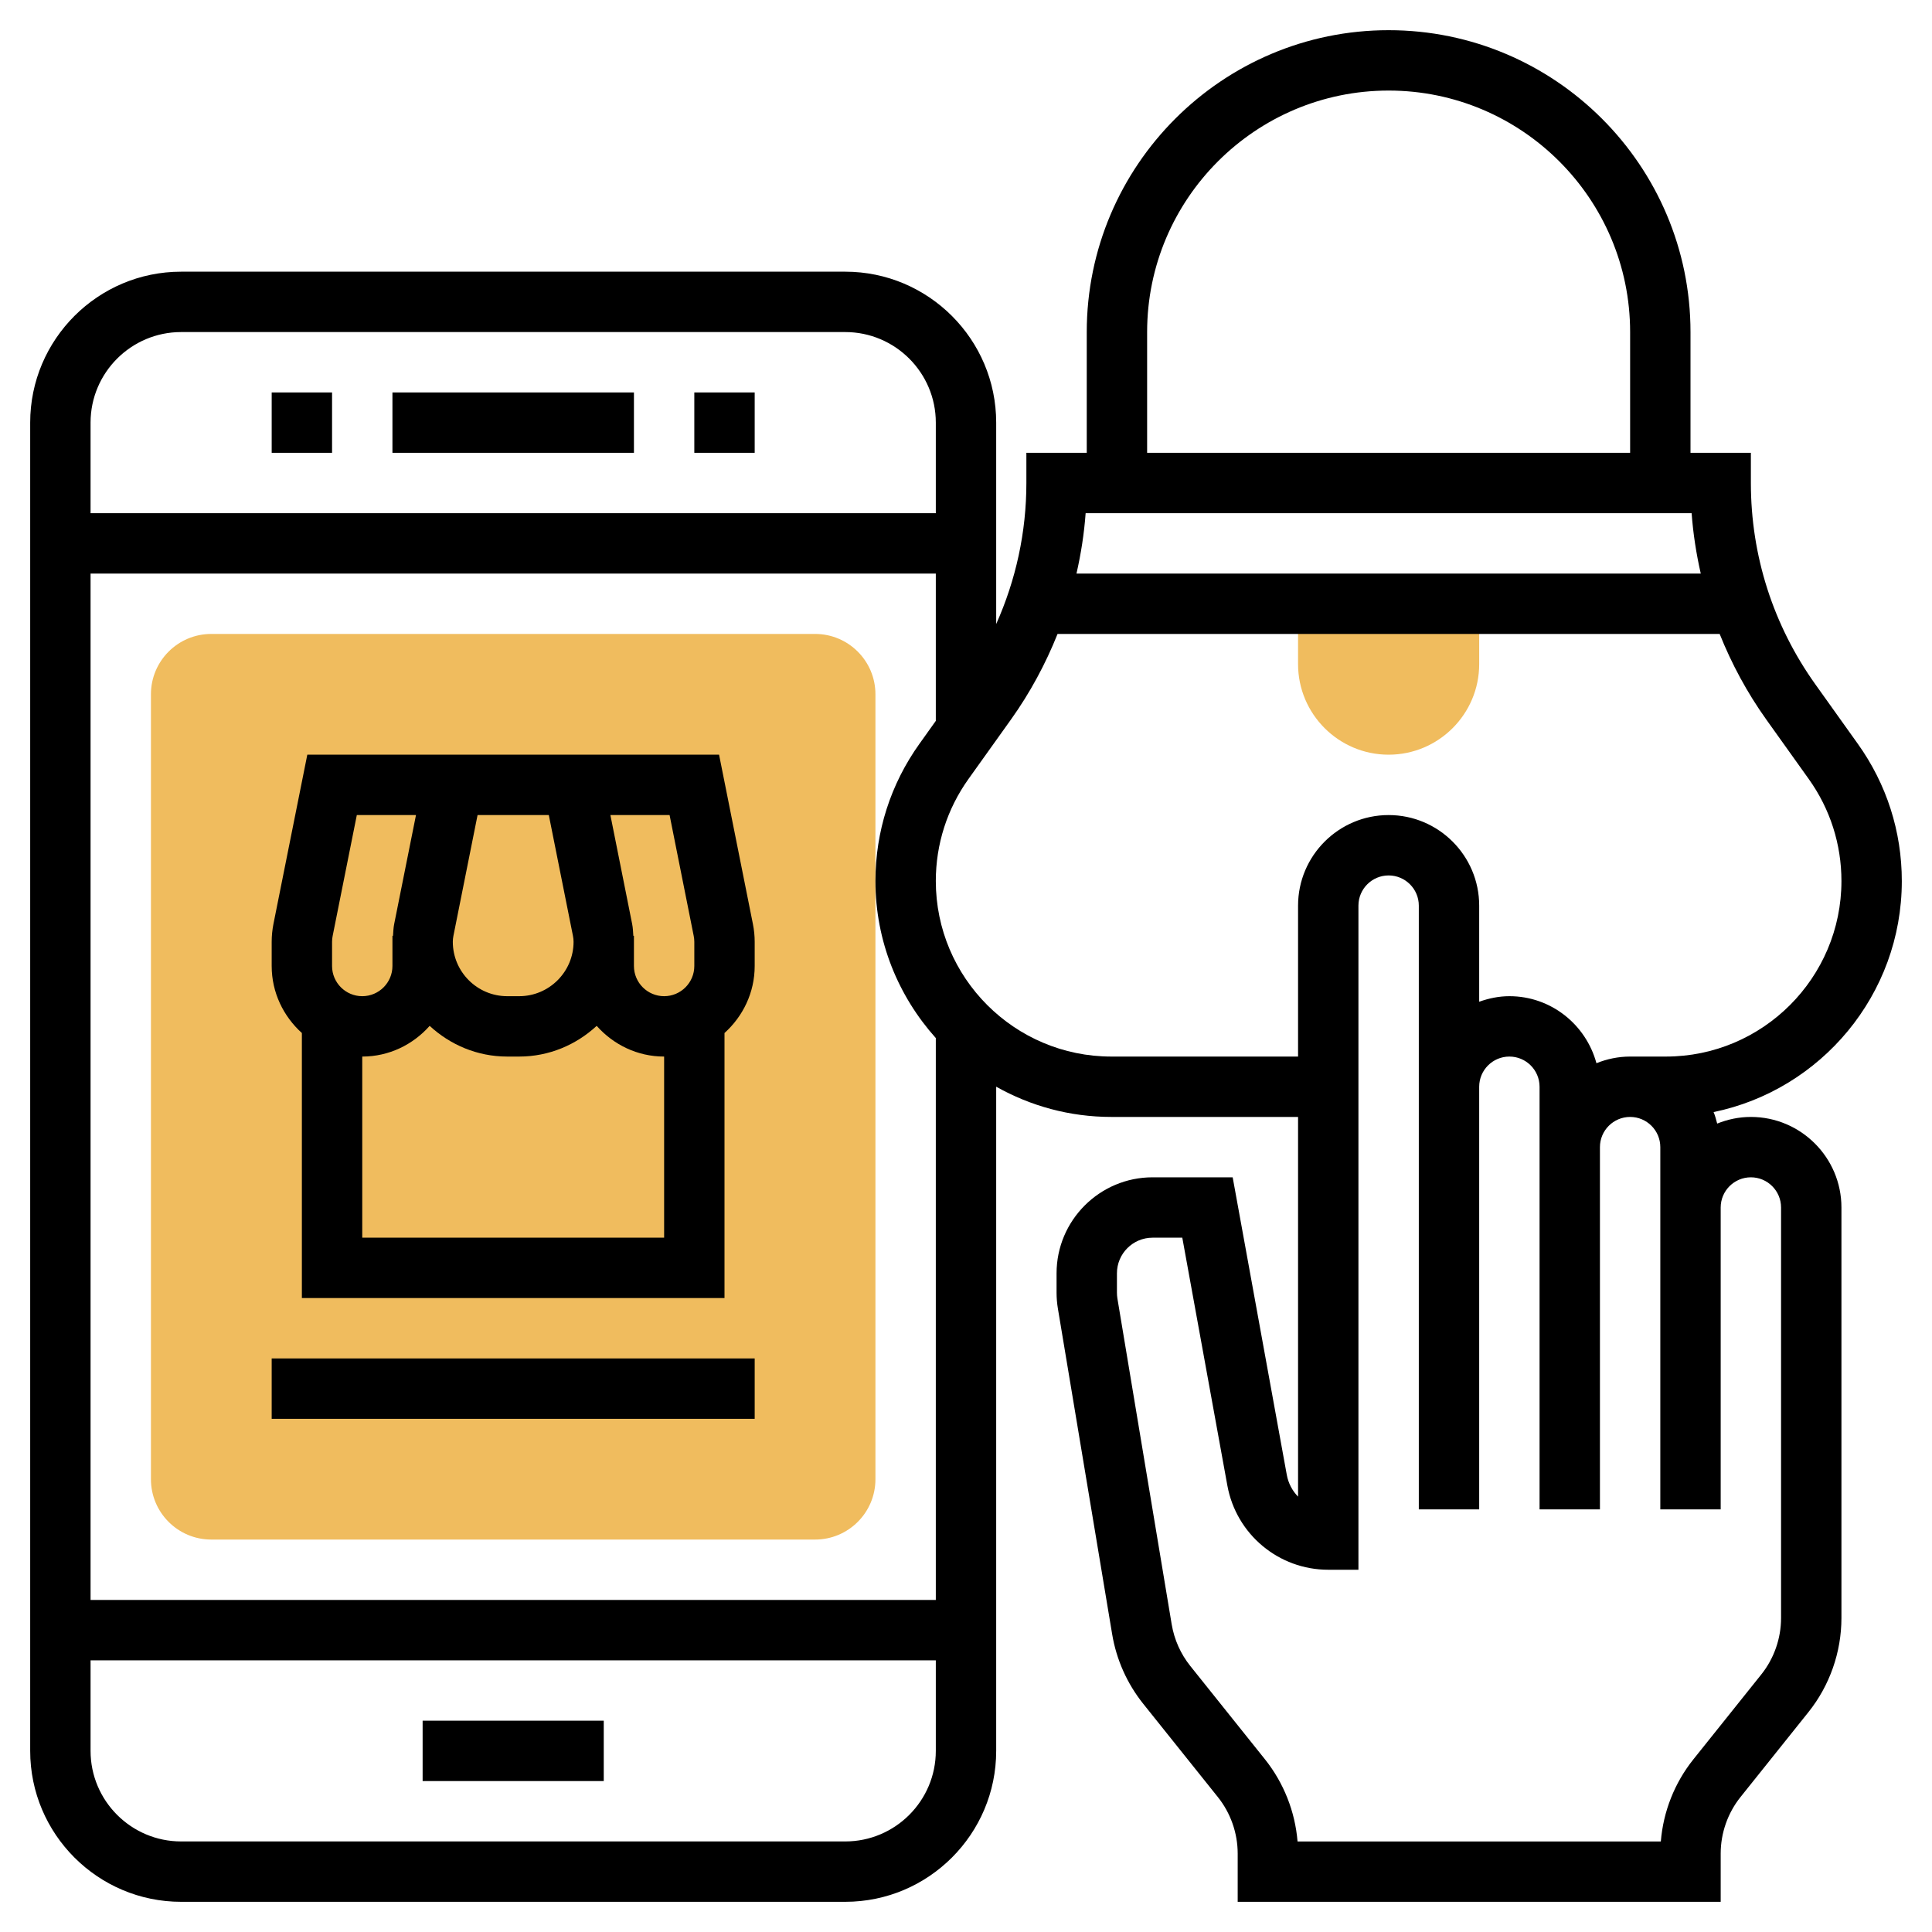 <?xml version="1.0" encoding="iso-8859-1"?>
<!-- Generator: Adobe Illustrator 22.1.0, SVG Export Plug-In . SVG Version: 6.00 Build 0)  -->
<svg xmlns="http://www.w3.org/2000/svg" xmlns:xlink="http://www.w3.org/1999/xlink" version="1.1" id="Layer_1_1_" x="0px" y="0px" viewBox="0 0 64 64" style="enable-background:new 0 0 64 64;" xml:space="preserve" width="512" height="512">
<g>
	<path style="fill:#F0BC5E;" d="M27,51H7c-1.105,0-2-0.895-2-2V23c0-1.105,0.895-2,2-2h20c1.105,0,2,0.895,2,2v26   C29,50.105,28.105,51,27,51z"/>
	<path style="fill:#F0BC5E;" d="M43,20v2c0,1.654,1.346,3,3,3s3-1.346,3-3v-2H43z"/>
	<g>
		<rect x="13" y="13" width="8" height="2"/>
		<rect x="23" y="13" width="2" height="2"/>
		<rect x="9" y="13" width="2" height="2"/>
		<rect x="14" y="57" width="6" height="2"/>
		<path d="M23.82,25H10.18l-1.122,5.608C9.02,30.803,9,31,9,31.198V32c0,0.883,0.391,1.67,1,2.22V43h14v-8.78    c0.609-0.549,1-1.337,1-2.22v-0.802c0-0.198-0.02-0.396-0.059-0.589L23.82,25z M22.98,31.003c0.013,0.063,0.02,0.13,0.02,0.195V32    c0,0.552-0.449,1-1,1s-1-0.448-1-1v-1h-0.02c-0.009-0.131-0.013-0.262-0.039-0.391L20.22,27h1.961L22.98,31.003z M15.02,31.002    L15.82,27h2.36l0.8,4.003c0.013,0.063,0.02,0.13,0.02,0.195C19,32.191,18.192,33,17.198,33h-0.396C15.808,33,15,32.191,15,31.198    C15,31.133,15.007,31.066,15.02,31.002z M11,31.198c0-0.065,0.007-0.132,0.02-0.196L11.82,27h1.96l-0.722,3.608    c-0.026,0.129-0.03,0.261-0.039,0.392H13v1c0,0.552-0.449,1-1,1s-1-0.448-1-1V31.198z M22,41H12v-6    c0.891,0,1.684-0.398,2.233-1.017C14.911,34.609,15.809,35,16.802,35h0.396c0.993,0,1.89-0.391,2.568-1.017    C20.316,34.602,21.109,35,22,35V41z"/>
		<rect x="9" y="45" width="16" height="2"/>
		<path d="M58,37c-0.395,0-0.77,0.081-1.116,0.22c-0.035-0.129-0.067-0.26-0.119-0.381C60.32,36.106,63,32.952,63,29.185    c0-1.639-0.503-3.209-1.456-4.543l-1.405-1.968C58.739,20.715,58,18.406,58,16v-1h-2v-4c0-5.514-4.486-10-10-10S36,5.486,36,11v4    h-2v1c0,1.629-0.347,3.211-1,4.672V14c0-2.757-2.243-5-5-5H6c-2.757,0-5,2.243-5,5v44c0,2.757,2.243,5,5,5h22c2.757,0,5-2.243,5-5    V35.998C34.13,36.634,35.43,37,36.816,37H43v12.578c-0.189-0.193-0.323-0.442-0.374-0.725L40.834,39H38.18    C36.427,39,35,40.427,35,42.181v0.639c0,0.176,0.015,0.353,0.043,0.522l1.799,10.795c0.14,0.841,0.496,1.637,1.028,2.302    l2.473,3.091C40.767,60.059,41,60.725,41,61.403V63h16v-1.597c0-0.679,0.233-1.345,0.657-1.874l2.247-2.809    C60.611,55.838,61,54.729,61,53.597V40C61,38.346,59.654,37,58,37z M38,11c0-4.411,3.589-8,8-8s8,3.589,8,8v4H38V11z M56.037,17    c0.05,0.677,0.154,1.345,0.303,2H35.66c0.149-0.655,0.254-1.323,0.303-2H56.037z M31,34.387V53H3V19h28v4.88l-0.544,0.762    C29.503,25.976,29,27.546,29,29.185C29,31.184,29.761,33.004,31,34.387z M6,11h22c1.654,0,3,1.346,3,3v3H3v-3    C3,12.346,4.346,11,6,11z M28,61H6c-1.654,0-3-1.346-3-3v-3h28v3C31,59.654,29.654,61,28,61z M36.816,35    C33.609,35,31,32.392,31,29.185c0-1.22,0.375-2.389,1.083-3.381l1.406-1.968c0.635-0.889,1.146-1.842,1.544-2.836h21.933    c0.398,0.994,0.91,1.947,1.545,2.836l1.405,1.968C60.625,26.796,61,27.965,61,29.185C61,32.392,58.391,35,55.184,35H54    c-0.395,0-0.77,0.081-1.116,0.22C52.539,33.945,51.383,33,50,33c-0.352,0-0.686,0.072-1,0.184V30c0-1.654-1.346-3-3-3    s-3,1.346-3,3v5H36.816z M59,53.597c0,0.679-0.233,1.345-0.657,1.874l-2.247,2.809c-0.623,0.778-0.999,1.731-1.079,2.721H42.983    c-0.081-0.989-0.457-1.942-1.079-2.721l-2.473-3.091c-0.319-0.398-0.533-0.876-0.617-1.38l-1.799-10.798    C37.005,42.947,37,42.884,37,42.819v-0.639C37,41.529,37.529,41,38.18,41h0.985l1.493,8.211C40.953,50.827,42.358,52,44,52h1V30    c0-0.552,0.449-1,1-1s1,0.448,1,1v6v10v4h2v-4V36c0-0.552,0.449-1,1-1s1,0.448,1,1v2v12h2V38c0-0.552,0.449-1,1-1s1,0.448,1,1v2    v10h2V40c0-0.552,0.449-1,1-1s1,0.448,1,1V53.597z"/>
	</g>
</g>
</svg>

